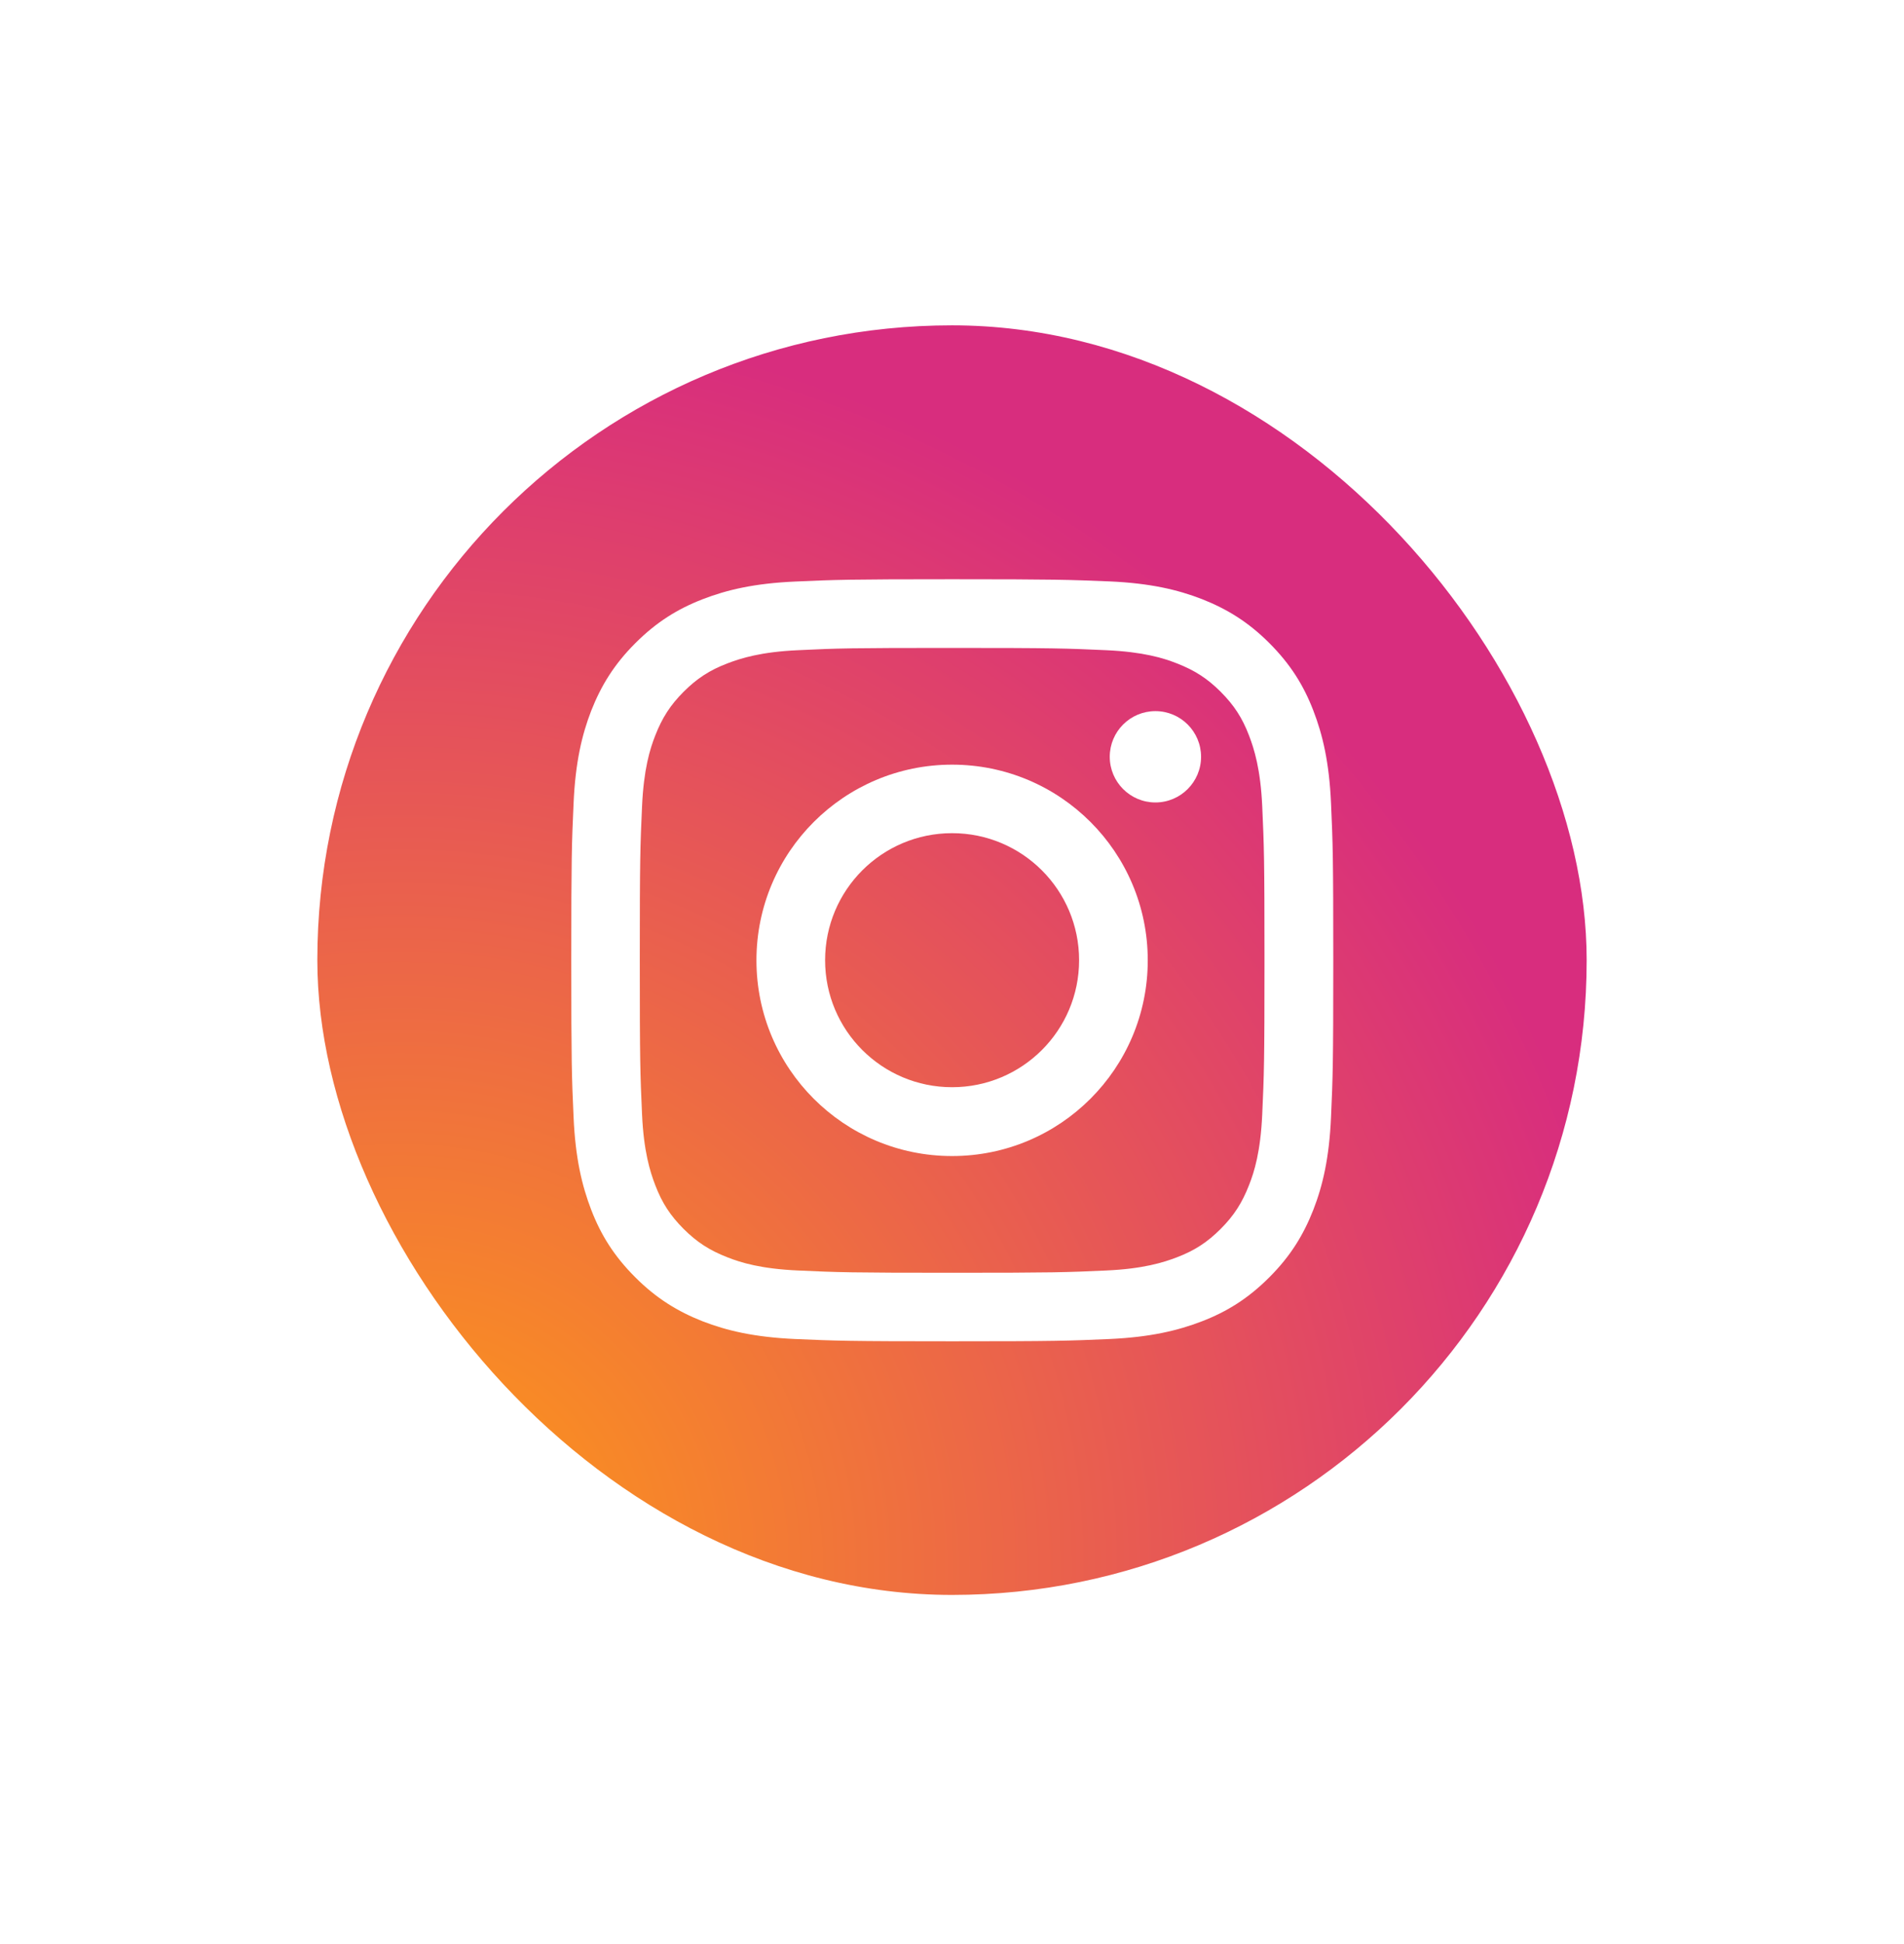 <svg width="48" height="49" viewBox="0 0 48 49" fill="none" xmlns="http://www.w3.org/2000/svg">
<g filter="url(#filter0_d_34_97293)">
<rect x="8" y="5" width="32" height="32" rx="16" fill="url(#paint0_radial_34_97293)"/>
<path d="M24.004 13.131C26.569 13.131 26.87 13.142 27.884 13.188C28.821 13.23 29.328 13.386 29.668 13.52C30.117 13.695 30.438 13.901 30.773 14.236C31.108 14.572 31.318 14.892 31.489 15.341C31.619 15.681 31.779 16.188 31.821 17.125C31.867 18.139 31.878 18.44 31.878 21.006C31.878 23.571 31.867 23.872 31.821 24.886C31.779 25.823 31.623 26.33 31.489 26.669C31.314 27.119 31.108 27.439 30.773 27.775C30.438 28.11 30.117 28.32 29.668 28.491C29.328 28.621 28.821 28.781 27.884 28.823C26.87 28.869 26.569 28.88 24.004 28.88C21.439 28.88 21.137 28.869 20.123 28.823C19.186 28.781 18.679 28.625 18.34 28.491C17.89 28.316 17.57 28.11 17.234 27.775C16.899 27.439 16.689 27.119 16.518 26.669C16.388 26.33 16.228 25.823 16.186 24.886C16.14 23.872 16.129 23.571 16.129 21.006C16.129 18.44 16.14 18.139 16.186 17.125C16.228 16.188 16.384 15.681 16.518 15.341C16.693 14.892 16.899 14.572 17.234 14.236C17.57 13.901 17.89 13.691 18.34 13.52C18.679 13.39 19.186 13.23 20.123 13.188C21.137 13.139 21.442 13.131 24.004 13.131ZM24.004 11.4C21.396 11.4 21.069 11.412 20.043 11.458C19.022 11.503 18.324 11.667 17.715 11.903C17.082 12.148 16.548 12.479 16.015 13.013C15.481 13.546 15.153 14.084 14.905 14.713C14.669 15.322 14.505 16.02 14.46 17.045C14.414 18.067 14.402 18.395 14.402 21.002C14.402 23.609 14.414 23.936 14.46 24.962C14.505 25.983 14.669 26.681 14.905 27.294C15.149 27.927 15.481 28.461 16.015 28.994C16.548 29.528 17.086 29.856 17.715 30.104C18.324 30.34 19.022 30.504 20.047 30.55C21.073 30.595 21.396 30.607 24.007 30.607C26.618 30.607 26.942 30.595 27.968 30.55C28.989 30.504 29.687 30.34 30.3 30.104C30.933 29.86 31.467 29.528 32 28.994C32.534 28.461 32.862 27.923 33.109 27.294C33.346 26.685 33.51 25.987 33.555 24.962C33.601 23.936 33.612 23.613 33.612 21.002C33.612 18.391 33.601 18.067 33.555 17.041C33.51 16.02 33.346 15.322 33.109 14.709C32.865 14.076 32.534 13.543 32 13.009C31.467 12.475 30.929 12.148 30.3 11.9C29.69 11.663 28.993 11.499 27.968 11.454C26.939 11.412 26.611 11.4 24.004 11.4Z" fill="white"/>
<path d="M24.002 16.073C21.281 16.073 19.07 18.28 19.07 21.005C19.07 23.731 21.277 25.938 24.002 25.938C26.728 25.938 28.935 23.731 28.935 21.005C28.935 18.28 26.728 16.073 24.002 16.073ZM24.002 24.203C22.234 24.203 20.801 22.77 20.801 21.002C20.801 19.233 22.234 17.8 24.002 17.8C25.771 17.8 27.204 19.233 27.204 21.002C27.204 22.77 25.771 24.203 24.002 24.203Z" fill="white"/>
<path d="M29.128 17.026C29.763 17.026 30.279 16.51 30.279 15.875C30.279 15.239 29.763 14.724 29.128 14.724C28.492 14.724 27.977 15.239 27.977 15.875C27.977 16.51 28.492 17.026 29.128 17.026Z" fill="white"/>
</g>
<defs>
<filter id="filter0_d_34_97293" x="0" y="0.2" width="48" height="48" filterUnits="userSpaceOnUse" color-interpolation-filters="sRGB">
<feFlood flood-opacity="0" result="BackgroundImageFix"/>
<feColorMatrix in="SourceAlpha" type="matrix" values="0 0 0 0 0 0 0 0 0 0 0 0 0 0 0 0 0 0 127 0" result="hardAlpha"/>
<feOffset dy="3.2"/>
<feGaussianBlur stdDeviation="4"/>
<feComposite in2="hardAlpha" operator="out"/>
<feColorMatrix type="matrix" values="0 0 0 0 0.784 0 0 0 0 0.784 0 0 0 0 0.784 0 0 0 0.3 0"/>
<feBlend mode="normal" in2="BackgroundImageFix" result="effect1_dropShadow_34_97293"/>
<feBlend mode="normal" in="SourceGraphic" in2="effect1_dropShadow_34_97293" result="shape"/>
</filter>
<radialGradient id="paint0_radial_34_97293" cx="0" cy="0" r="1" gradientUnits="userSpaceOnUse" gradientTransform="translate(10.071 36.299) scale(40.628)">
<stop offset="0.09" stop-color="#FA8F21"/>
<stop offset="0.78" stop-color="#D82D7E"/>
</radialGradient>
</defs>
</svg>
